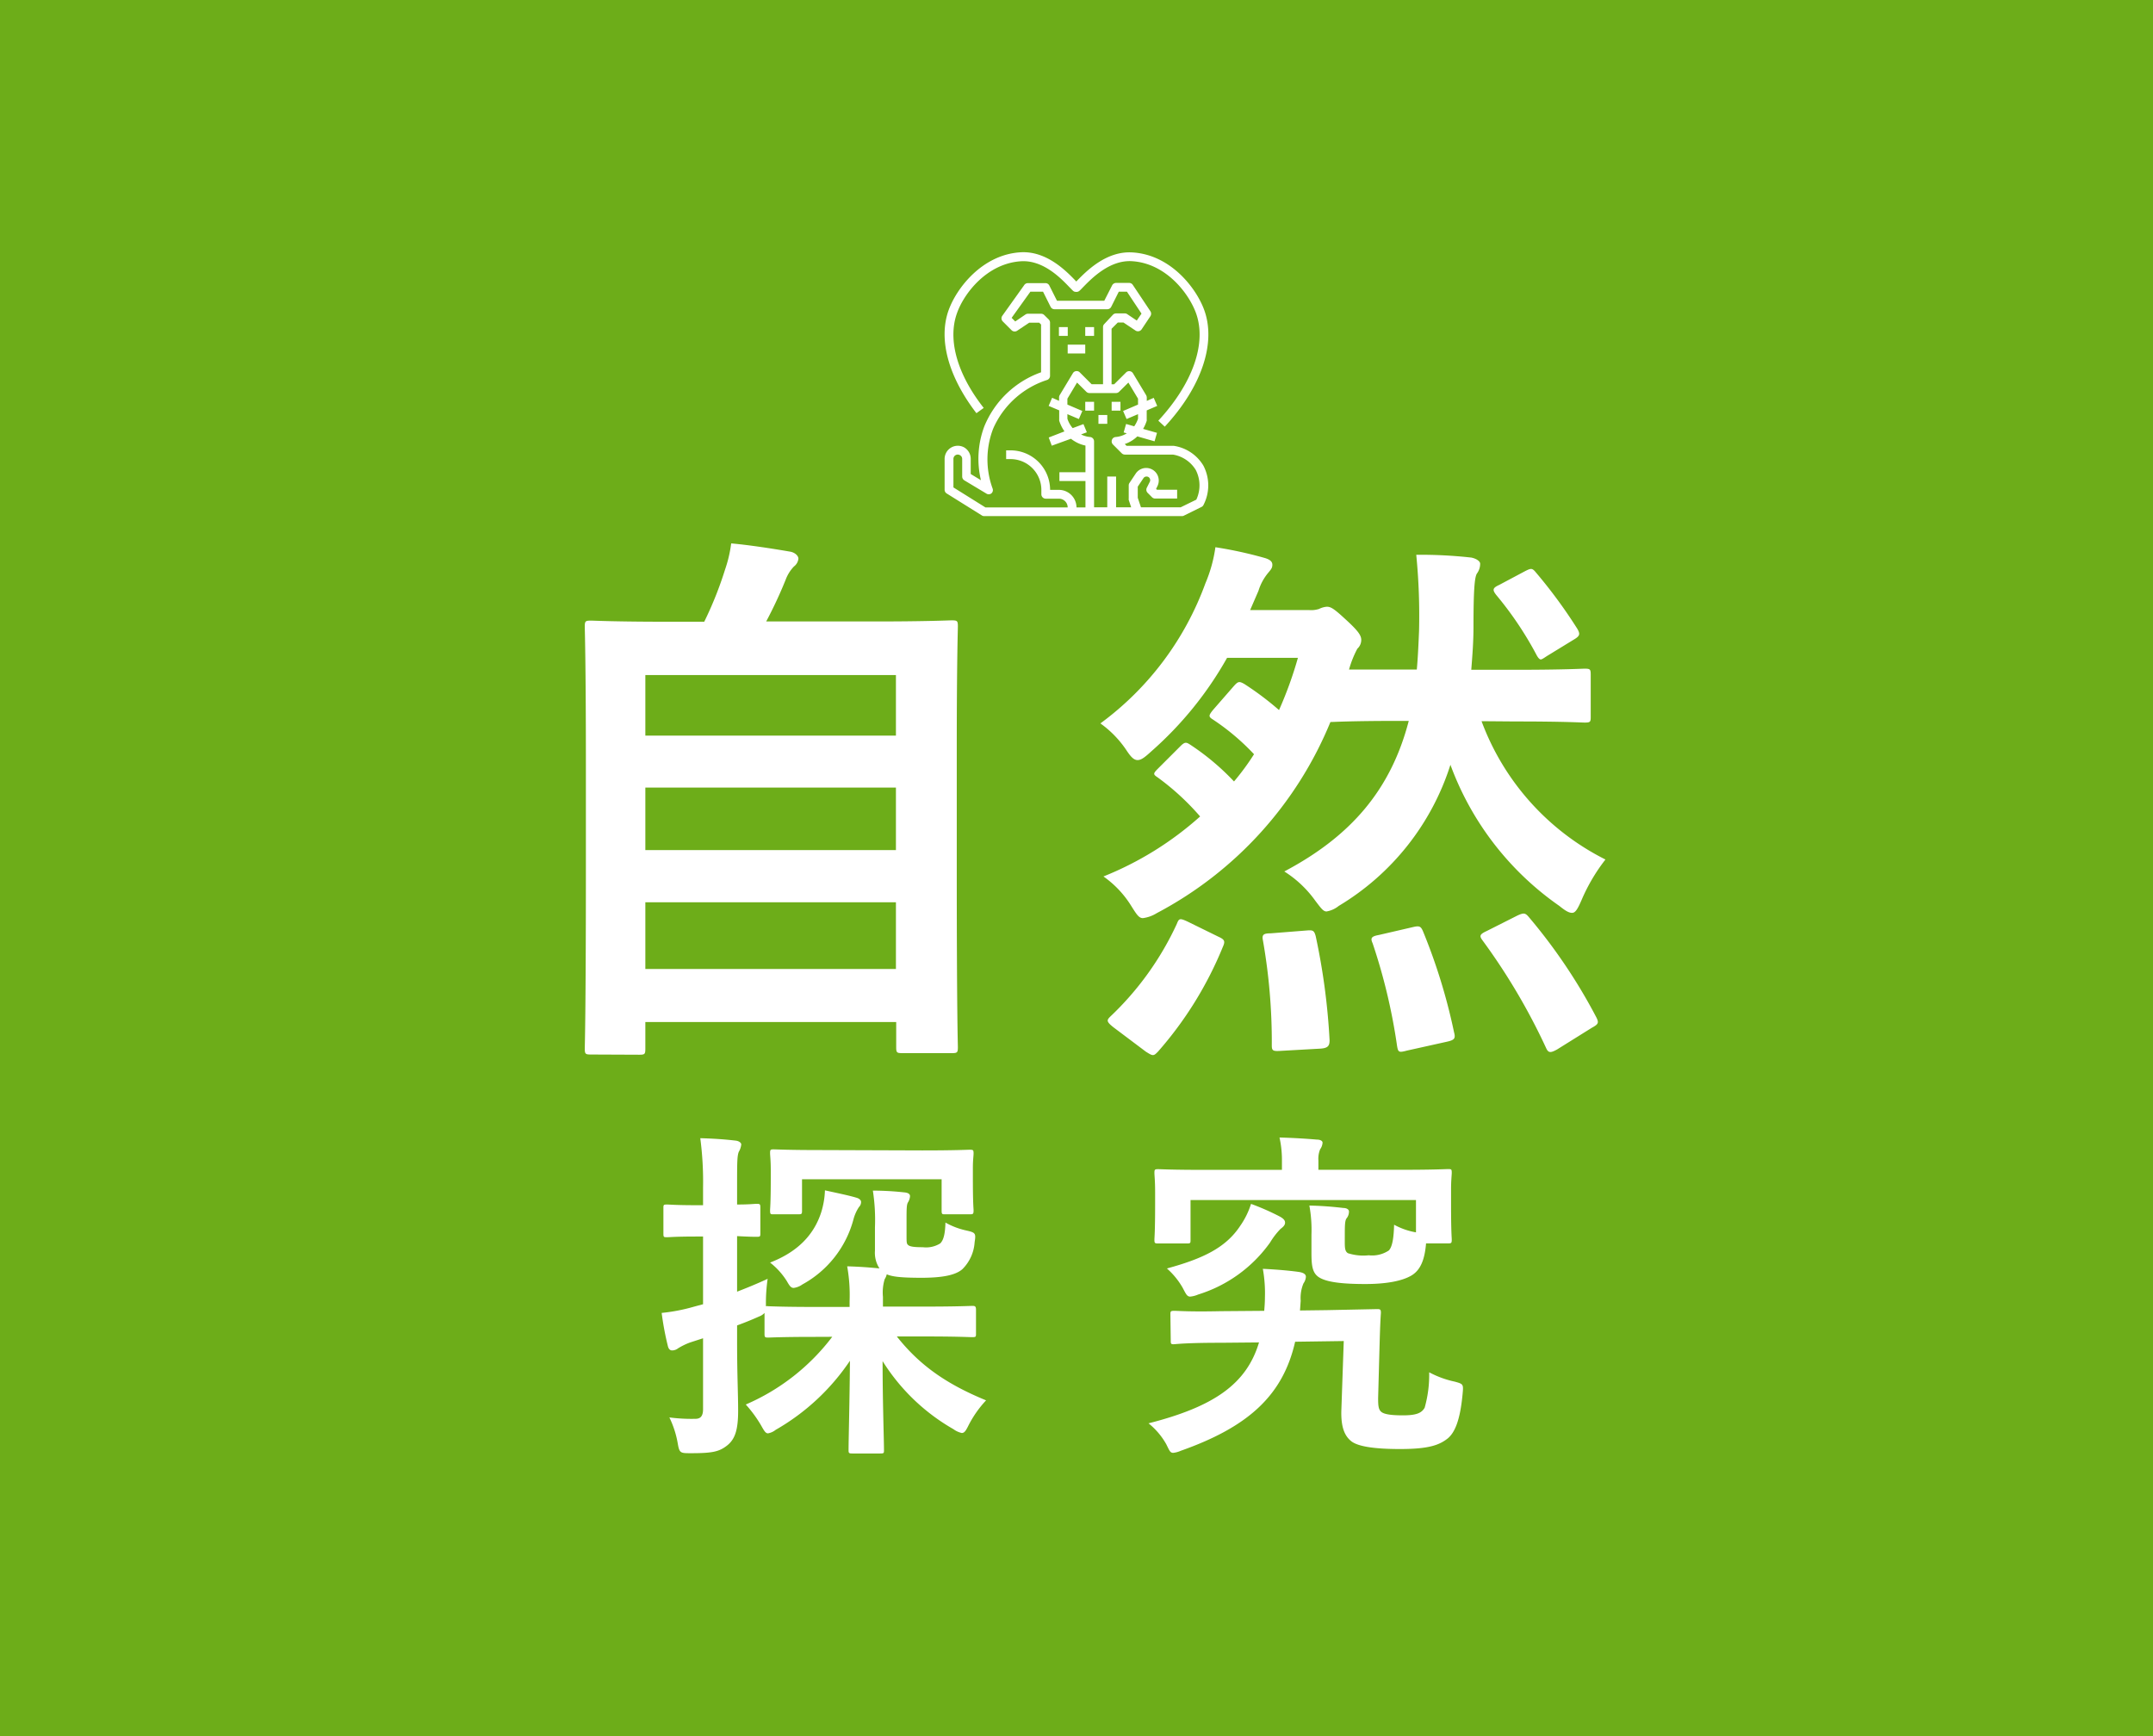 <svg id="レイヤー_1" data-name="レイヤー 1" xmlns="http://www.w3.org/2000/svg" viewBox="0 0 310 250"><defs><style>.cls-1{fill:#6dad19;}.cls-2{fill:#fff;}</style></defs><title>btn-fmenu3</title><rect class="cls-1" width="310" height="250"/><path class="cls-2" d="M85.08,151.85c-.8,0-.88-.08-.88-.88,0-.48.16-4.72.16-26.08v-14.8c0-14.88-.16-19.28-.16-19.84,0-.8.08-.88.88-.88.56,0,3.36.16,11.12.16h5.2a52.53,52.53,0,0,0,3-7.52,18.66,18.66,0,0,0,.88-3.76c2.72.24,6.24.8,8.56,1.2.72.16,1.12.64,1.12,1a1.62,1.62,0,0,1-.64,1.12,5.5,5.5,0,0,0-1.2,1.92,62.71,62.71,0,0,1-2.8,6h15.6c7.76,0,10.56-.16,11.12-.16.8,0,.88.08.88.88,0,.48-.16,5-.16,17.68v16.88c0,21.36.16,25.6.16,26,0,.8-.08.88-.88.88h-7.12c-.8,0-.88-.08-.88-.88v-3.6H92.92V151c0,.8-.08.88-.88.88Zm7.84-45.92H129V97.21H92.92ZM129,122.41v-9H92.92v9Zm0,17.12v-9.6H92.92v9.6Z"/><path class="cls-2" d="M213.32,103.85a36.46,36.46,0,0,0,17.84,19.92,26.13,26.13,0,0,0-3.44,5.84c-.56,1.28-.88,1.84-1.36,1.84s-1-.32-1.84-1a42.65,42.65,0,0,1-15.68-20.32,36.6,36.6,0,0,1-16.08,20.32,3.8,3.8,0,0,1-1.76.8c-.48,0-.8-.48-1.6-1.52a15.88,15.88,0,0,0-4.48-4.24c9.68-5.12,15.36-11.84,17.92-21.68H201.4c-7,0-9.36.16-9.84.16a54.51,54.51,0,0,1-25,27.52,5,5,0,0,1-2,.72c-.56,0-.88-.48-1.68-1.76a14.51,14.51,0,0,0-4-4.24,47.06,47.06,0,0,0,13.92-8.64,36.34,36.34,0,0,0-6.08-5.6c-.72-.48-.72-.56.08-1.36l3.12-3.12c.72-.72.88-.64,1.6-.16a35.32,35.32,0,0,1,6.16,5.2,35.3,35.3,0,0,0,2.88-3.92,33.11,33.11,0,0,0-5.92-5c-.64-.4-.64-.56,0-1.36l3-3.44c.64-.72.8-.72,1.52-.32a43.05,43.05,0,0,1,5,3.76,55.79,55.79,0,0,0,2.72-7.52H176.68a51.52,51.52,0,0,1-10.88,13.44c-.88.8-1.44,1.28-2,1.28s-1-.48-1.68-1.52a15,15,0,0,0-3.68-3.76A43.45,43.45,0,0,0,173.56,84a20.44,20.44,0,0,0,1.44-5.2,59.25,59.25,0,0,1,7,1.52c.88.24,1.2.56,1.2,1s-.16.64-.56,1.12a7.45,7.45,0,0,0-1.44,2.64L180,87.85h8.48a3.76,3.76,0,0,0,1.44-.16,3,3,0,0,1,1.12-.32c.56,0,1,.24,2.64,1.76,1.76,1.6,2.32,2.32,2.32,3a1.7,1.7,0,0,1-.56,1.28,14.92,14.92,0,0,0-1.2,3H204c.16-1.76.24-3.6.32-5.52a89.27,89.27,0,0,0-.4-11,65.65,65.65,0,0,1,7.92.4c.8.16,1.28.56,1.28.88a2.36,2.36,0,0,1-.48,1.44c-.32.56-.48,2.32-.48,7.68,0,2.08-.16,4.16-.32,6.16h6.4c7,0,9.44-.16,9.92-.16.8,0,.88.08.88.88v6.08c0,.72-.08.8-.88.8-.48,0-2.88-.16-9.92-.16Zm-53,44.08c-1-.8-1-1-.48-1.52a43.33,43.33,0,0,0,9.6-13.36c.32-.8.4-.88,1.6-.32l4.4,2.16c.88.4,1,.64.64,1.44a53.29,53.29,0,0,1-9.36,15.12c-.32.32-.48.48-.72.48s-.48-.16-1-.48ZM188,134c1-.08,1.2-.08,1.44.8a95,95,0,0,1,2,15c0,.8-.24,1.12-1.28,1.2l-5.68.32c-1.2.08-1.36,0-1.36-.8a84.43,84.43,0,0,0-1.28-15.12c-.16-.8.08-1,1.12-1Zm15.36-.48c1-.24,1.2-.16,1.52.56a82.89,82.89,0,0,1,4.48,14.56c.24.88.08,1.12-1,1.36l-5.76,1.28c-1.2.32-1.28.24-1.44-.64a83.41,83.41,0,0,0-3.52-14.8c-.32-.72-.24-1,.88-1.2Zm15.12-1.68c.88-.4,1.12-.4,1.6.16a79.16,79.16,0,0,1,9.76,14.48c.4.8.32,1-.64,1.52l-5,3.12c-1,.56-1.28.48-1.6-.24a90.09,90.09,0,0,0-9.12-15.44c-.48-.64-.48-.88.56-1.36Zm1.12-49.6c.8-.4,1-.48,1.52.16a72.08,72.08,0,0,1,6,8.16c.4.72.4,1-.48,1.52l-3.92,2.4c-.48.32-.72.48-.88.48s-.4-.24-.64-.72a49.9,49.9,0,0,0-5.76-8.56c-.56-.72-.56-1,.4-1.44Z"/><path class="cls-2" d="M117.43,192.51c-4.85,0-6.5.1-6.8.1-.5,0-.55-.05-.55-.55v-3a1.92,1.92,0,0,1-.75.5c-1,.45-2.1.9-3.2,1.3v2.3c0,4.8.15,7.5.15,10,0,2.75-.45,4.1-1.6,5s-2.15,1.1-5.2,1.1c-1.55,0-1.66,0-1.91-1.5a13.89,13.89,0,0,0-1.19-3.65,24.6,24.6,0,0,0,3.75.2c.7,0,1.1-.35,1.1-1.4V192.71l-1.85.6a9.4,9.4,0,0,0-1.75.85,1.39,1.39,0,0,1-.86.3c-.29,0-.5-.2-.6-.6a41.56,41.56,0,0,1-.9-4.8,26,26,0,0,0,4.66-.9l1.3-.35v-9.75h-.85c-3.11,0-4,.1-4.31.1-.5,0-.55,0-.55-.55V174c0-.5,0-.55.55-.55.31,0,1.2.1,4.31.1h.85V171a47.79,47.79,0,0,0-.4-7.1c1.8.05,3.4.15,5.1.35.45.05.8.3.8.55a2.61,2.61,0,0,1-.35,1.05c-.25.6-.25,1.65-.25,5v2.6c1.8,0,2.5-.1,2.8-.1.5,0,.55.05.55.55v3.65c0,.5,0,.55-.55.55-.3,0-1,0-2.8-.1v8c1.3-.5,2.9-1.15,4.4-1.85a24.35,24.35,0,0,0-.25,3.6v.35a.74.74,0,0,1,.35,0c.3,0,2,.1,6.8.1h4.9v-.85a23.37,23.37,0,0,0-.35-5c1.75.05,3.1.15,4.65.3a4.12,4.12,0,0,1-.65-2.55v-3.35a27.51,27.51,0,0,0-.3-5.3,41.34,41.34,0,0,1,4.5.25c.6.05.85.25.85.55a1.93,1.93,0,0,1-.3.9c-.2.35-.2.95-.2,2.75v2c0,1,0,1.2.25,1.4s.75.3,2.1.3a3.84,3.84,0,0,0,2.5-.55c.45-.45.7-1.25.75-3a10.68,10.68,0,0,0,3.05,1.15c1.3.3,1.35.4,1.15,1.7a6,6,0,0,1-1.75,3.85c-1,.9-3,1.25-5.9,1.25s-4.2-.15-5-.5a2.12,2.12,0,0,1-.3.7,6.67,6.67,0,0,0-.25,2.55v1.4h6c4.8,0,6.5-.1,6.85-.1s.55,0,.55.55v3.4c0,.5,0,.55-.55.55s-2.05-.1-6.85-.1h-4c3.2,4.05,7,6.8,12.85,9.2a15.73,15.73,0,0,0-2.5,3.55c-.4.8-.6,1.15-1,1.15a3.17,3.17,0,0,1-1.2-.55A29,29,0,0,1,127.08,196c0,5.8.2,11.35.2,12.8,0,.45,0,.5-.55.5h-4c-.5,0-.55-.05-.55-.5,0-1.45.15-6.9.2-12.85a32.06,32.06,0,0,1-10.7,9.95,2.38,2.38,0,0,1-1.1.5c-.35,0-.55-.35-1-1.15a18,18,0,0,0-2.2-3,31,31,0,0,0,12.45-9.75Zm15.35-26.85c4.85,0,6.55-.1,6.85-.1.5,0,.55.05.55.55,0,.3-.1,1-.1,2v1.6c0,3.65.1,4.3.1,4.55,0,.55-.05.6-.55.6h-3.5c-.5,0-.55,0-.55-.6v-4.45h-20.1v4.45c0,.55,0,.6-.6.6h-3.5c-.45,0-.5,0-.5-.6,0-.25.1-.9.1-4.55v-1.25c0-1.35-.1-2.1-.1-2.4,0-.5.05-.55.5-.55s2.05.1,6.85.1Zm-9.5,6.8c.4.1.7.35.7.6a1,1,0,0,1-.3.75,6,6,0,0,0-.8,1.8,15.1,15.1,0,0,1-7.35,9.35,2.73,2.73,0,0,1-1.25.5c-.4,0-.6-.3-1-1a10.36,10.36,0,0,0-2.4-2.65c4-1.55,6.3-4,7.35-7.2a11.94,11.94,0,0,0,.55-3.2C120.83,171.86,122.28,172.16,123.28,172.46Z"/><path class="cls-2" d="M186.48,193.21c-1.75,7.7-6.7,12.25-16.46,15.7a3.63,3.63,0,0,1-1.1.3c-.45,0-.55-.35-1-1.25a10.33,10.33,0,0,0-2.55-3c9.41-2.4,14.11-5.65,15.91-11.65l-5.46.05c-4.5,0-6.05.15-6.65.2s-.6-.05-.6-.55l-.05-3.75c0-.45.05-.5.6-.5s2.16.15,6.66.05l6.25-.05c.05-.6.1-1.25.1-1.9a19.81,19.81,0,0,0-.3-4.15c2,.1,3.75.25,5.2.45.6.1,1,.3,1,.7a1.85,1.85,0,0,1-.35.95,5.44,5.44,0,0,0-.4,2.5l-.1,1.4,3.85-.05,7.25-.15c.45,0,.55.05.55.55-.1,1.4-.15,3.2-.2,4.9l-.2,7.35c0,1.1.05,1.6.4,1.95s1.25.55,3.15.55,2.7-.3,3.15-1.1a17.37,17.37,0,0,0,.65-5.1,13.93,13.93,0,0,0,3.7,1.35c1.25.35,1.25.35,1.1,1.9-.35,3.65-1.1,5.4-2.1,6.25-1.25,1-2.8,1.55-6.9,1.55s-6.2-.45-7.05-1.15-1.45-1.85-1.4-4.3l.35-10.1Zm7.15-14.3c0,.85.05,1.3.45,1.55a7.26,7.26,0,0,0,3,.3,4.33,4.33,0,0,0,2.9-.7c.5-.55.7-1.8.75-3.7a10.11,10.11,0,0,0,3.15,1.1v-4.65H171.42v5.7c0,.5,0,.55-.55.55h-4.1c-.5,0-.55-.05-.55-.55,0-.35.1-1,.1-5.2v-1.65c0-1.65-.1-2.4-.1-2.75,0-.5.05-.55.55-.55.3,0,1.95.1,6.55.1h11.26V167a14.89,14.89,0,0,0-.35-3.2c1.75.05,3.65.15,5.35.3.55,0,.85.2.85.45a1.85,1.85,0,0,1-.35.95,3.58,3.58,0,0,0-.25,1.6v1.35h12.1c4.55,0,6.2-.1,6.55-.1.5,0,.55,0,.55.55,0,.3-.1,1.1-.1,2.35v2.05c0,4.15.1,4.9.1,5.2,0,.5-.05.55-.55.55h-3.15c-.2,2.45-.85,3.9-2.15,4.65s-3.5,1.2-6.6,1.2c-3.5,0-5.5-.3-6.55-.9s-1.2-1.65-1.2-3.6v-2.6a19.52,19.52,0,0,0-.3-4.2,49.08,49.08,0,0,1,4.9.35c.45,0,.8.2.8.5a1.53,1.53,0,0,1-.35,1c-.25.35-.25,1.1-.25,2.8Zm-9.4-3.75c.55.3.8.55.8.9s-.25.6-.65.9a10.57,10.57,0,0,0-1.5,1.95,19.93,19.93,0,0,1-10.36,7.5,3.77,3.77,0,0,1-1.15.3c-.45,0-.6-.35-1.1-1.3a11,11,0,0,0-2.25-2.75c5.11-1.4,8.46-2.95,10.56-6.15a11.53,11.53,0,0,0,1.55-3.15A34.8,34.8,0,0,1,184.23,175.16Z"/><path class="cls-2" d="M138.76,64.39a1.9,1.9,0,0,0-2.75,1.7v4.43a.63.63,0,0,0,.3.54l5.06,3.16a.59.59,0,0,0,.34.1h28.48a.55.55,0,0,0,.28-.07L173,73a.62.62,0,0,0,.27-.26,6.13,6.13,0,0,0,0-5.69A6,6,0,0,0,169,64.2h-6.79l-.26-.26a4.83,4.83,0,0,0,1-.47,5.27,5.27,0,0,0,.81-.63l2.48.71.35-1.22-2-.57a5.72,5.72,0,0,0,.52-1.17.58.58,0,0,0,0-.19v-1.3l1.51-.65-.5-1.16-1,.44v-.49a.78.78,0,0,0-.09-.33l-1.9-3.16a.63.63,0,0,0-.47-.3.63.63,0,0,0-.52.18l-1.72,1.71h-.37v-8l.9-.9h.81l1.74,1.16a.64.64,0,0,0,.88-.18l1.26-1.89a.65.65,0,0,0,0-.71l-2.53-3.79a.63.63,0,0,0-.53-.29H160.7a.65.65,0,0,0-.57.35L159,43.31h-6.81l-1.1-2.19a.62.62,0,0,0-.56-.35H148a.63.63,0,0,0-.52.27l-3.16,4.43a.63.63,0,0,0,.06.81l1.27,1.27a.64.64,0,0,0,.8.08l1.74-1.16h1.44l.27.26v6.88a13.82,13.82,0,0,0-8.19,7.83,13.3,13.3,0,0,0-.47,7.71l-1.47-.89V66.09A1.9,1.9,0,0,0,138.76,64.39ZM160.7,56.6a.63.63,0,0,0,.44-.19l1.33-1.32,1.39,2.32v.85l-2.15.92.5,1.16,1.65-.7v.66a4.44,4.44,0,0,1-.55,1.09l-1.17-.34-.35,1.22.45.13a3.57,3.57,0,0,1-1.6.53.62.62,0,0,0-.54.41.64.64,0,0,0,.15.67l1.26,1.26a.64.64,0,0,0,.45.19h6.92a4.74,4.74,0,0,1,3.29,2.21,4.84,4.84,0,0,1,.08,4.28L170,73.05h-5.72l-.46-1.37v-1.6l.81-1.21a.53.53,0,0,1,.45-.25.51.51,0,0,1,.46.26.53.53,0,0,1,0,.53l-.42.83a.64.64,0,0,0,.12.73l.63.63a.64.64,0,0,0,.45.19h3.17V70.52h-2.91l-.12-.12.21-.43a1.81,1.81,0,0,0-3.12-1.81l-.92,1.38a.61.61,0,0,0-.11.35v1.9a.71.71,0,0,0,0,.2l.35,1.06H160.7V68.62h-1.27v4.43h-1.9V63.56a.63.63,0,0,0-.57-.63,3.55,3.55,0,0,1-1.3-.37l.83-.31L156,61.07l-1.55.58a4,4,0,0,1-.76-1.35v-.66l1.65.7.5-1.16-2.15-.92v-.85l1.39-2.32,1.33,1.32a.64.64,0,0,0,.45.19h3.8ZM142,71.06a.63.63,0,0,0,.73,0,.62.62,0,0,0,.19-.71,12.28,12.28,0,0,1,0-8.41,7.6,7.6,0,0,1,.31-.71h0a12.73,12.73,0,0,1,7.52-6.51.63.63,0,0,0,.44-.6v-7.6A.67.67,0,0,0,151,46l-.64-.63a.63.63,0,0,0-.44-.19H148a.61.61,0,0,0-.35.11l-1.47,1-.52-.52L148.36,42h1.82l1.09,2.18a.62.62,0,0,0,.56.35h7.6a.63.63,0,0,0,.57-.35L161.09,42h1.17l2.1,3.16-.68,1-1.37-.92a.61.61,0,0,0-.35-.11H160.7a.64.64,0,0,0-.45.19L159,46.66a.6.6,0,0,0-.18.44v8.23h-1.64l-1.71-1.71a.62.62,0,0,0-.53-.18.61.61,0,0,0-.46.3l-1.9,3.16a.66.66,0,0,0-.09.33v.49l-1-.44-.5,1.17,1.52.64v1.3a1.11,1.11,0,0,0,0,.19,5.66,5.66,0,0,0,.76,1.54L151,63l.44,1.18,2.76-1a4.69,4.69,0,0,0,.49.34,4.76,4.76,0,0,0,1.6.64V68l-3.75,0v1.27h3.75v3.8H155a2.54,2.54,0,0,0-2.53-2.53H151.2a5.7,5.7,0,0,0-5.7-5.69h-.63v1.26h.63a4.44,4.44,0,0,1,4.44,4.43v.63a.64.64,0,0,0,.63.64h1.9a1.26,1.26,0,0,1,1.26,1.26H141.89l-4.61-2.88V66.09a.62.62,0,0,1,.91-.56.61.61,0,0,1,.35.56v2.53a.65.65,0,0,0,.31.55Z"/><path class="cls-2" d="M141.64,58.74c-3.82-4.85-5.22-9.82-3.85-13.64,1-2.85,4.33-7.19,9.25-7.48,3.17-.18,5.7,2.44,6.91,3.7.24.24.42.44.56.56a.59.59,0,0,0,.27.14l.07,0a.66.66,0,0,0,.57-.14c.14-.12.32-.31.54-.54,1.24-1.27,3.82-3.91,7-3.73,4.92.29,8.22,4.64,9.25,7.49,1.56,4.34-.47,10.12-5.43,15.48l.93.86c5.29-5.71,7.41-12,5.69-16.77-1.14-3.17-4.84-8-10.36-8.32-3.76-.23-6.62,2.7-8,4.11l-.07.08-.11-.12c-1.35-1.4-4.18-4.31-7.91-4.09-5.52.33-9.22,5.16-10.36,8.33-1.53,4.23,0,9.64,4,14.84Z"/><rect class="cls-2" x="152.47" y="47.1" width="1.27" height="1.27"/><rect class="cls-2" x="156.26" y="47.1" width="1.27" height="1.27"/><rect class="cls-2" x="153.73" y="49.63" width="2.53" height="1.27"/><rect class="cls-2" x="156.26" y="57.86" width="1.27" height="1.27"/><rect class="cls-2" x="160.06" y="57.86" width="1.27" height="1.27"/><rect class="cls-2" x="158.16" y="59.76" width="1.27" height="1.27"/></svg>